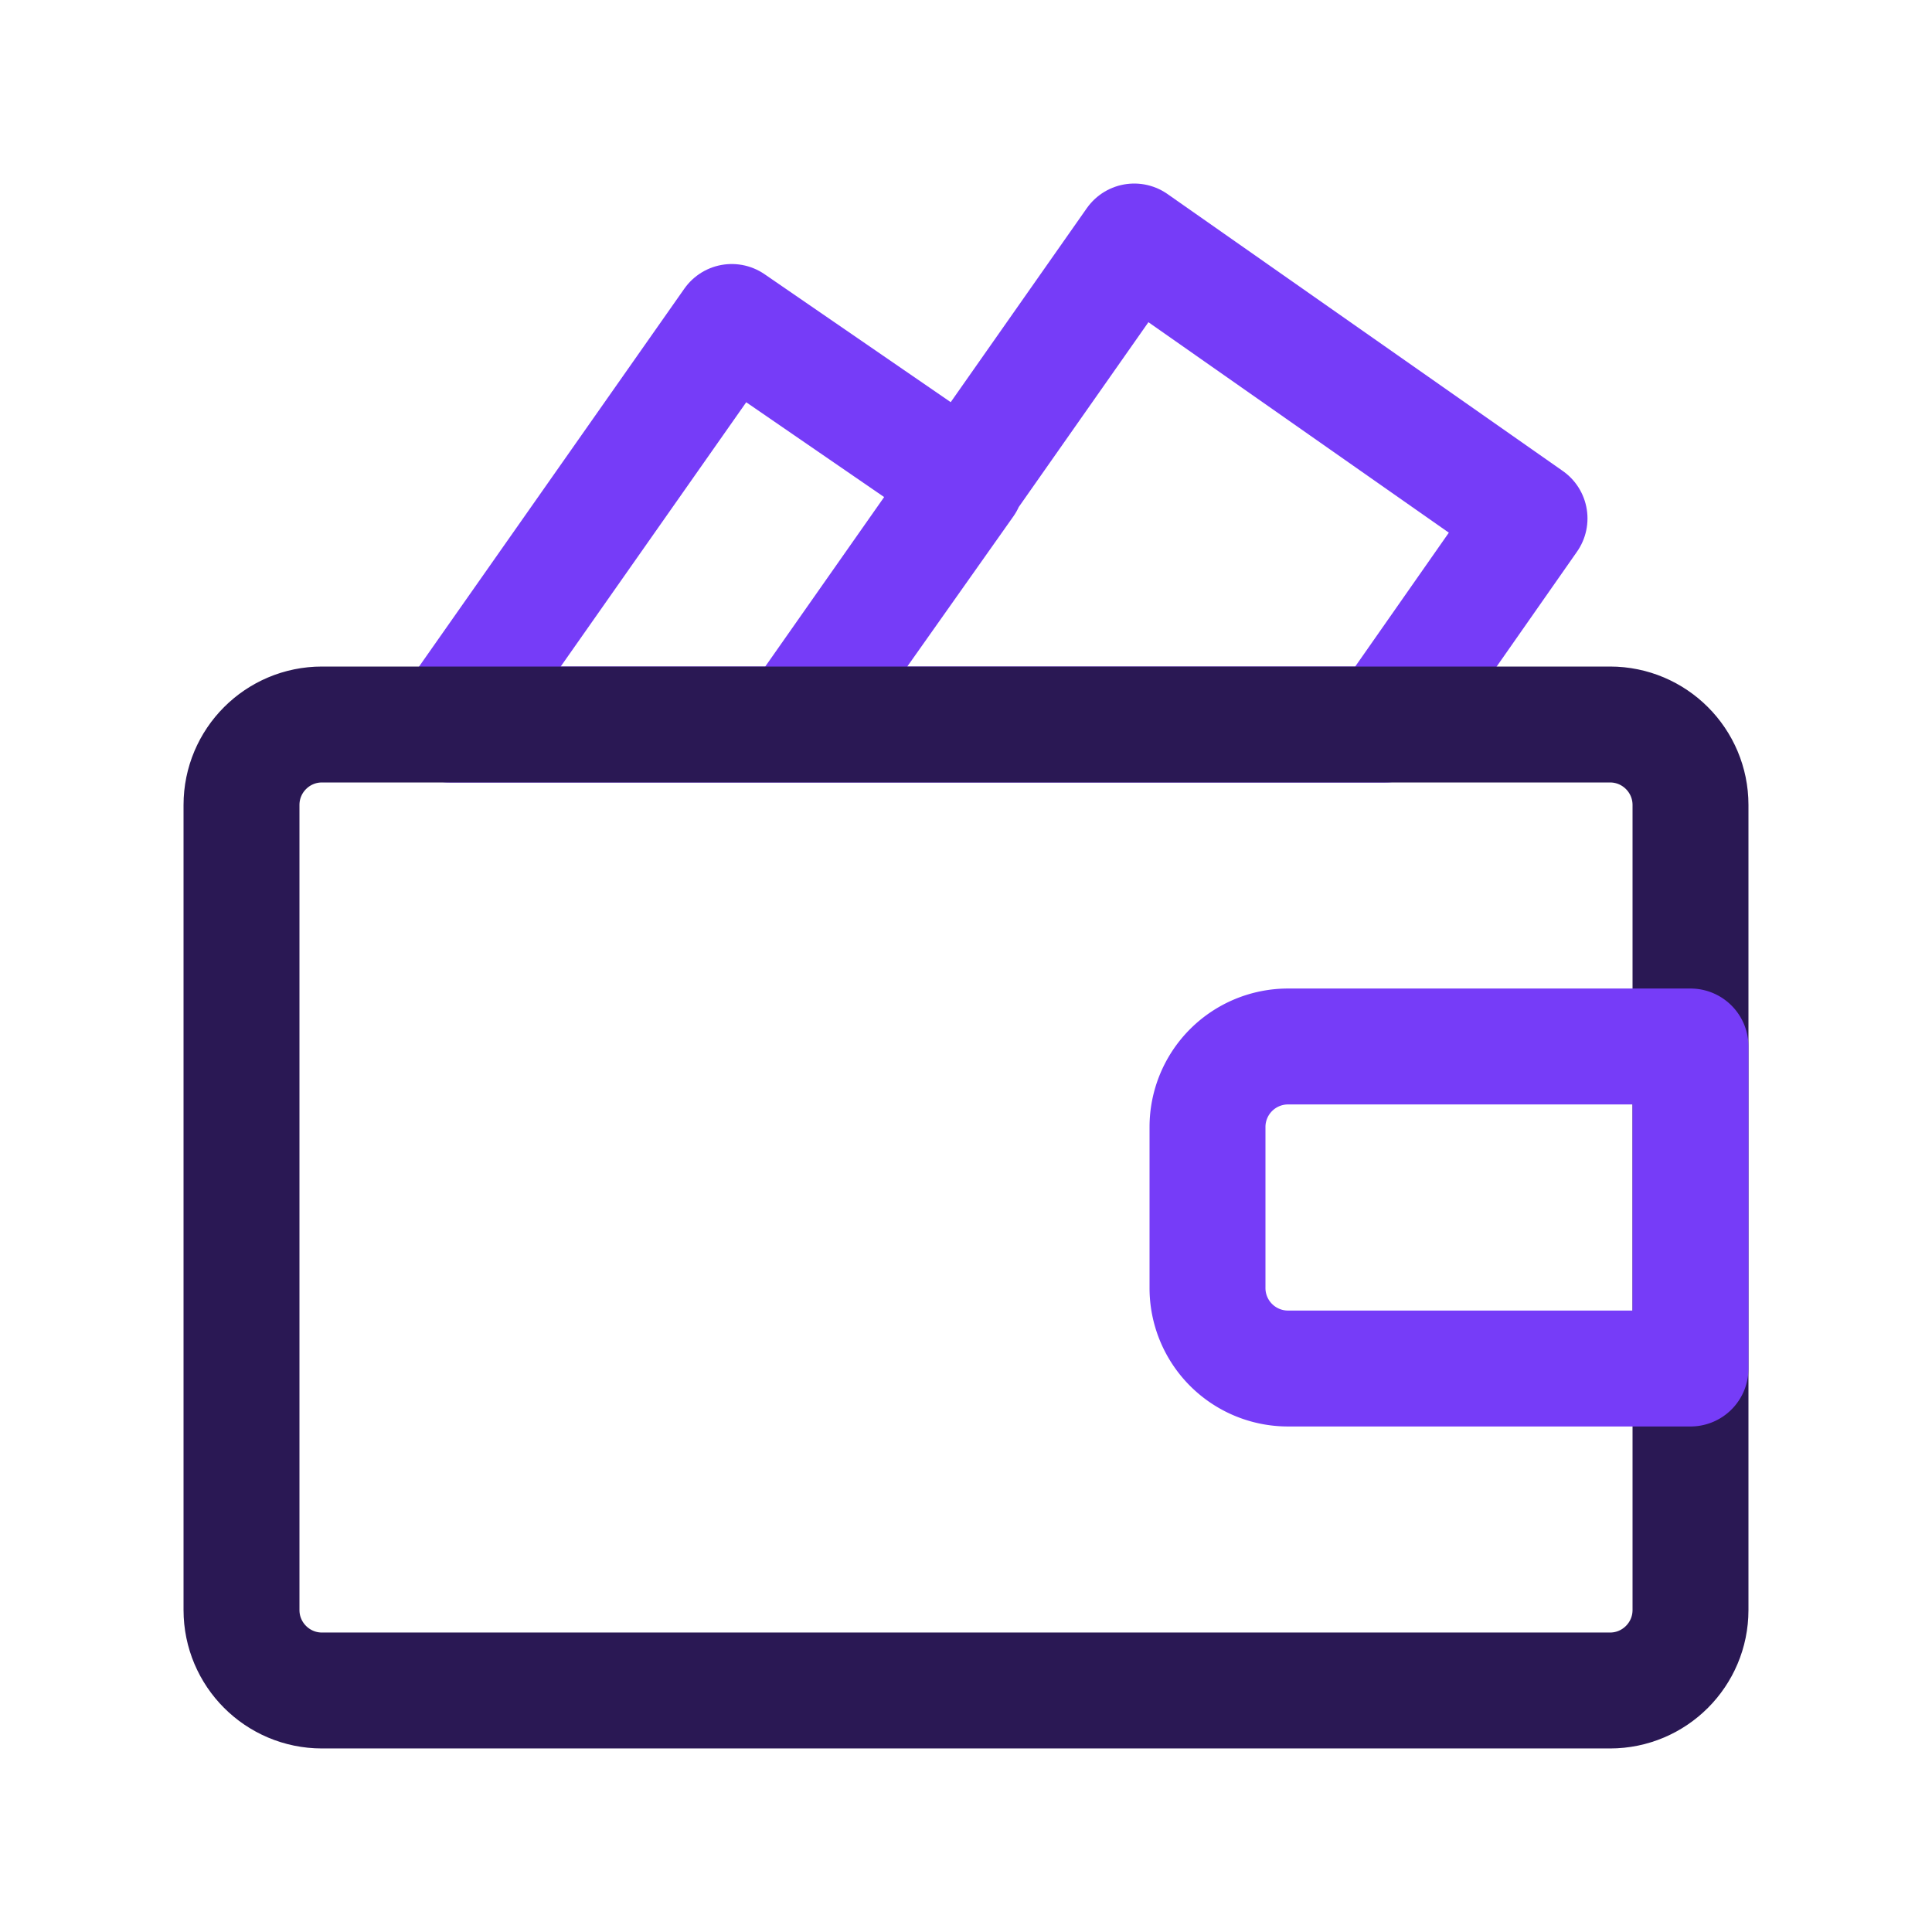 <svg xmlns="http://www.w3.org/2000/svg" width="50" height="50"><g fill="none" stroke-linecap="round" stroke-linejoin="round" stroke-width="3"><path stroke="#763CF8" d="m35.854 18.75 3.73-5.333-10.23-7.167-8.77 12.5zM18.938 8.333 11.625 18.75h8.958L25 12.5z"/><path stroke="#2A1854" d="M41.667 18.75H8.333c-1.15 0-2.083.933-2.083 2.083v20.834c0 1.15.933 2.083 2.083 2.083h33.334c1.15 0 2.083-.933 2.083-2.083V20.833c0-1.15-.933-2.083-2.083-2.083"/><path stroke="#763CF8" d="M33.333 27.083H43.75v8.334H33.333a2.083 2.083 0 0 1-2.083-2.084v-4.166a2.084 2.084 0 0 1 2.083-2.084"/></g></svg>